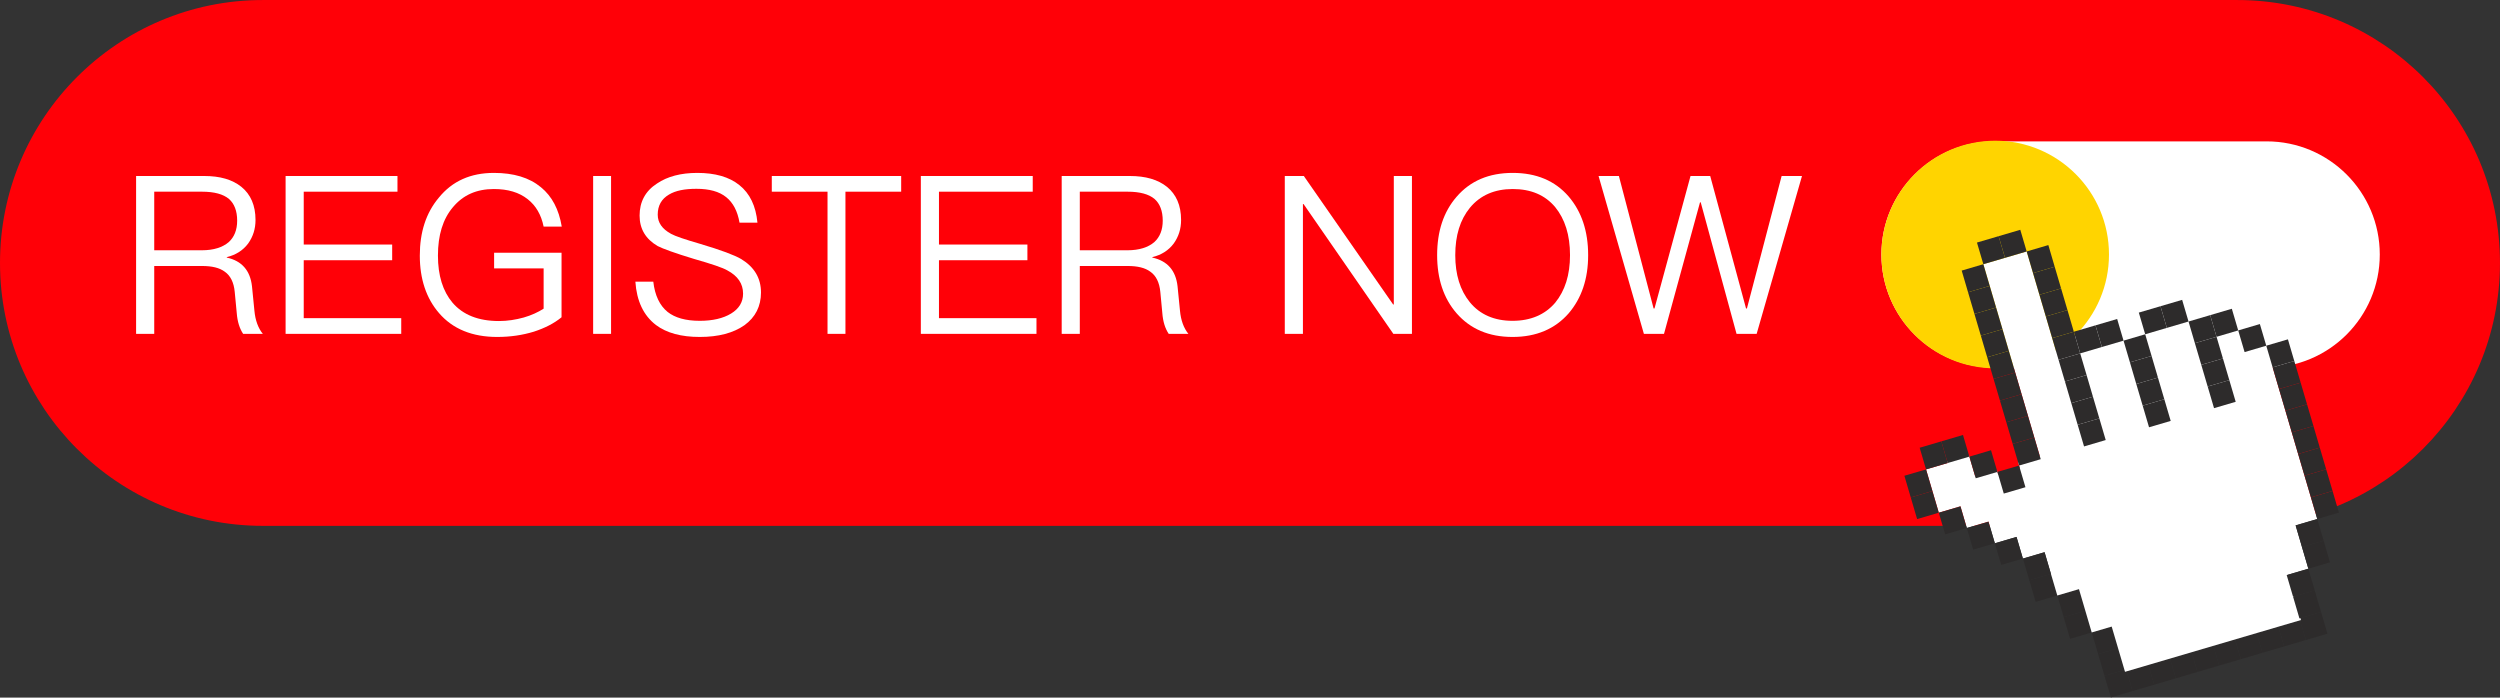 <?xml version="1.0" encoding="UTF-8"?><svg xmlns="http://www.w3.org/2000/svg" xmlns:xlink="http://www.w3.org/1999/xlink" height="112.7" preserveAspectRatio="xMidYMid meet" version="1.0" viewBox="0.0 0.0 403.9 112.7" width="403.9" zoomAndPan="magnify"><rect x="0.0" y="0.0" width="403.9" height="112.7" fill="#333333" stroke="none"/><defs><clipPath id="a"><path d="M 0 0 L 403.898 0 L 403.898 85 L 0 85 Z M 0 0"/></clipPath><clipPath id="b"><path d="M 340 108 L 345 108 L 345 112.68 L 340 112.68 Z M 340 108"/></clipPath></defs><g><g clip-path="url(#a)" id="change1_1"><path d="M 361.418 0.004 L 42.477 0.004 C 19.02 0.004 0 19.02 0 42.48 C 0 65.941 19.02 84.957 42.477 84.957 L 361.418 84.957 C 384.879 84.957 403.895 65.941 403.895 42.48 C 403.895 19.02 384.879 0.004 361.418 0.004" fill="#ff0007"/></g><g id="change2_1"><path d="M 24.918 40.434 L 32.637 40.434 C 34.492 40.434 35.957 39.969 36.957 39.113 C 37.852 38.293 38.316 37.148 38.316 35.648 C 38.316 34.078 37.852 32.898 36.996 32.148 C 36.066 31.359 34.602 30.969 32.637 30.969 L 24.918 30.969 Z M 32.992 28.434 C 35.531 28.434 37.531 29.004 38.996 30.184 C 40.496 31.398 41.281 33.184 41.281 35.539 C 41.281 36.969 40.887 38.219 40.102 39.328 C 39.246 40.473 38.102 41.184 36.637 41.543 L 36.637 41.613 C 39.066 42.148 40.422 43.688 40.711 46.258 L 41.102 50.188 C 41.246 51.758 41.711 53.012 42.461 53.938 L 39.281 53.938 C 38.711 53.082 38.352 51.973 38.246 50.547 L 37.922 47.152 C 37.781 45.652 37.246 44.543 36.316 43.898 C 35.457 43.258 34.242 42.973 32.637 42.973 L 24.918 42.973 L 24.918 53.938 L 21.988 53.938 L 21.988 28.434 L 32.992 28.434" fill="#fff"/></g><g id="change2_2"><path d="M 64.215 28.434 L 64.215 30.969 L 49.07 30.969 L 49.07 39.508 L 63.359 39.508 L 63.359 42.043 L 49.07 42.043 L 49.07 51.402 L 64.824 51.402 L 64.824 53.938 L 46.141 53.938 L 46.141 28.434 L 64.215 28.434" fill="#fff"/></g><g id="change2_3"><path d="M 87.398 30.254 C 89.188 31.719 90.293 33.824 90.758 36.613 L 87.828 36.613 C 87.434 34.684 86.578 33.219 85.258 32.184 C 83.863 31.074 82.039 30.539 79.789 30.539 C 77.004 30.539 74.824 31.504 73.18 33.469 C 71.539 35.398 70.754 38.008 70.754 41.293 C 70.754 44.508 71.539 47.043 73.109 48.902 C 74.789 50.867 77.289 51.867 80.613 51.867 C 82.004 51.867 83.328 51.652 84.613 51.297 C 85.863 50.938 86.934 50.438 87.828 49.867 L 87.828 43.363 L 79.828 43.363 L 79.828 40.828 L 90.723 40.828 L 90.723 51.258 C 89.508 52.258 88.008 53.012 86.258 53.582 C 84.398 54.152 82.434 54.438 80.328 54.438 C 76.289 54.438 73.145 53.152 70.93 50.582 C 68.859 48.188 67.824 45.078 67.824 41.293 C 67.824 37.504 68.824 34.398 70.895 31.934 C 73.074 29.254 76.039 27.934 79.789 27.934 C 82.969 27.934 85.508 28.684 87.398 30.254" fill="#fff"/></g><g id="change2_4"><path d="M 98.723 28.434 L 98.723 53.938 L 95.828 53.938 L 95.828 28.434 L 98.723 28.434" fill="#fff"/></g><g id="change2_5"><path d="M 119.441 29.895 C 121.156 31.254 122.121 33.289 122.371 35.969 L 119.477 35.969 C 119.156 34.113 118.441 32.754 117.336 31.863 C 116.191 30.934 114.586 30.504 112.512 30.504 C 110.617 30.504 109.152 30.789 108.082 31.434 C 106.867 32.148 106.262 33.219 106.262 34.684 C 106.262 35.969 106.977 37.004 108.441 37.793 C 109.082 38.148 110.656 38.684 113.117 39.398 C 116.477 40.398 118.691 41.223 119.766 41.863 C 121.871 43.148 122.945 44.938 122.945 47.258 C 122.945 49.473 122.051 51.258 120.266 52.547 C 118.477 53.797 116.086 54.438 113.047 54.438 C 110.047 54.438 107.691 53.797 105.977 52.508 C 103.973 50.973 102.867 48.652 102.652 45.508 L 105.547 45.508 C 105.797 47.723 106.582 49.367 107.867 50.402 C 109.047 51.332 110.762 51.832 113.047 51.832 C 115.121 51.832 116.836 51.438 118.121 50.652 C 119.406 49.867 120.051 48.793 120.051 47.438 C 120.051 45.828 119.191 44.578 117.516 43.688 C 116.801 43.258 114.977 42.648 112.117 41.828 C 109.047 40.898 107.082 40.184 106.262 39.758 C 104.297 38.613 103.332 36.969 103.332 34.828 C 103.332 32.613 104.262 30.859 106.152 29.645 C 107.832 28.504 110.012 27.934 112.656 27.934 C 115.512 27.934 117.801 28.574 119.441 29.895" fill="#fff"/></g><g id="change2_6"><path d="M 145.594 28.434 L 145.594 30.969 L 136.59 30.969 L 136.59 53.938 L 133.695 53.938 L 133.695 30.969 L 124.691 30.969 L 124.691 28.434 L 145.594 28.434" fill="#fff"/></g><g id="change2_7"><path d="M 166.848 28.434 L 166.848 30.969 L 151.699 30.969 L 151.699 39.508 L 165.988 39.508 L 165.988 42.043 L 151.699 42.043 L 151.699 51.402 L 167.453 51.402 L 167.453 53.938 L 148.77 53.938 L 148.77 28.434 L 166.848 28.434" fill="#fff"/></g><g id="change2_8"><path d="M 174.453 40.434 L 182.172 40.434 C 184.031 40.434 185.492 39.969 186.492 39.113 C 187.387 38.293 187.852 37.148 187.852 35.648 C 187.852 34.078 187.387 32.898 186.531 32.148 C 185.602 31.359 184.137 30.969 182.172 30.969 L 174.453 30.969 Z M 182.527 28.434 C 185.066 28.434 187.066 29.004 188.531 30.184 C 190.031 31.398 190.816 33.184 190.816 35.539 C 190.816 36.969 190.426 38.219 189.637 39.328 C 188.781 40.473 187.637 41.184 186.172 41.543 L 186.172 41.613 C 188.602 42.148 189.961 43.688 190.246 46.258 L 190.637 50.188 C 190.781 51.758 191.246 53.012 191.996 53.938 L 188.816 53.938 C 188.246 53.082 187.887 51.973 187.781 50.547 L 187.461 47.152 C 187.316 45.652 186.781 44.543 185.852 43.898 C 184.992 43.258 183.781 42.973 182.172 42.973 L 174.453 42.973 L 174.453 53.938 L 171.527 53.938 L 171.527 28.434 L 182.527 28.434" fill="#fff"/></g><g id="change2_9"><path d="M 210.645 28.434 L 225.074 49.188 L 225.184 49.188 L 225.184 28.434 L 228.113 28.434 L 228.113 53.938 L 225.109 53.938 L 210.605 32.969 L 210.5 32.969 L 210.5 53.938 L 207.57 53.938 L 207.57 28.434 L 210.645 28.434" fill="#fff"/></g><g id="change2_10"><path d="M 237.473 33.574 C 235.898 35.504 235.113 38.043 235.113 41.223 C 235.113 44.363 235.898 46.902 237.473 48.832 C 239.113 50.832 241.438 51.832 244.367 51.832 C 247.293 51.832 249.617 50.832 251.262 48.902 C 252.832 46.973 253.652 44.438 253.652 41.223 C 253.652 37.969 252.832 35.398 251.262 33.469 C 249.617 31.504 247.328 30.539 244.402 30.539 C 241.473 30.539 239.148 31.539 237.473 33.574 Z M 253.438 31.754 C 255.512 34.184 256.582 37.328 256.582 41.223 C 256.582 45.078 255.512 48.188 253.438 50.617 C 251.223 53.152 248.188 54.438 244.367 54.438 C 240.543 54.438 237.543 53.152 235.328 50.617 C 233.219 48.188 232.184 45.043 232.184 41.223 C 232.184 37.363 233.219 34.219 235.328 31.789 C 237.543 29.219 240.543 27.934 244.402 27.934 C 248.188 27.934 251.223 29.184 253.438 31.754" fill="#fff"/></g><g id="change2_11"><path d="M 261.547 28.434 L 267.156 49.832 L 267.301 49.832 L 273.121 28.434 L 276.301 28.434 L 282.09 49.832 L 282.234 49.832 L 287.84 28.434 L 291.129 28.434 L 283.805 53.938 L 280.555 53.938 L 274.766 32.684 L 274.656 32.684 L 268.836 53.938 L 265.586 53.938 L 258.262 28.434 L 261.547 28.434" fill="#fff"/></g><g id="change2_12"><path d="M 366.195 22.84 L 322.238 22.84 C 312.141 22.84 303.957 31.023 303.957 41.121 C 303.957 51.219 312.141 59.402 322.238 59.402 L 366.195 59.402 C 376.293 59.402 384.477 51.219 384.477 41.121 C 384.477 31.023 376.293 22.84 366.195 22.84" fill="#fff"/></g><g id="change3_1"><path d="M 322.344 22.734 C 312.188 22.734 303.957 30.965 303.957 41.121 C 303.957 51.273 312.188 59.508 322.344 59.508 C 332.496 59.508 340.727 51.273 340.727 41.121 C 340.727 30.965 332.496 22.734 322.344 22.734" fill="#ffd400"/></g><g id="change4_2"><path d="M 342.469 104.648 L 338.969 105.68 L 340 109.18 L 343.5 108.148 L 342.469 104.648" fill="#2d2b2b"/></g><g clip-path="url(#b)" id="change4_1"><path d="M 343.5 108.148 L 340 109.18 L 341.031 112.68 L 344.527 111.648 L 343.5 108.148" fill="#2d2b2b"/></g><g id="change4_3"><path d="M 346.996 107.121 L 343.5 108.148 L 344.527 111.648 L 348.027 110.621 L 346.996 107.121" fill="#2d2b2b"/></g><g id="change4_4"><path d="M 350.496 106.09 L 346.996 107.121 L 348.027 110.621 L 351.527 109.59 L 350.496 106.09" fill="#2d2b2b"/></g><g id="change4_5"><path d="M 353.996 105.059 L 350.496 106.09 L 351.527 109.59 L 355.027 108.559 L 353.996 105.059" fill="#2d2b2b"/></g><g id="change4_6"><path d="M 357.496 104.031 L 353.996 105.059 L 355.027 108.559 L 358.527 107.531 L 357.496 104.031" fill="#2d2b2b"/></g><g id="change4_7"><path d="M 360.996 103 L 357.496 104.031 L 358.527 107.531 L 362.027 106.5 L 360.996 103" fill="#2d2b2b"/></g><g id="change4_8"><path d="M 364.496 101.969 L 360.996 103 L 362.027 106.5 L 365.527 105.469 L 364.496 101.969" fill="#2d2b2b"/></g><g id="change4_9"><path d="M 367.996 100.941 L 364.496 101.969 L 365.527 105.469 L 369.027 104.438 L 367.996 100.941" fill="#2d2b2b"/></g><g id="change4_10"><path d="M 371.496 99.91 L 367.996 100.941 L 369.027 104.438 L 372.527 103.41 L 371.496 99.91" fill="#2d2b2b"/></g><g id="change4_11"><path d="M 374.996 98.879 L 371.496 99.91 L 372.527 103.41 L 376.027 102.379 L 374.996 98.879" fill="#2d2b2b"/></g><g id="change4_12"><path d="M 341.438 101.148 L 337.938 102.18 L 338.969 105.68 L 342.469 104.648 L 341.438 101.148" fill="#2d2b2b"/></g><g id="change4_13"><path d="M 336.906 98.68 L 333.41 99.711 L 334.438 103.211 L 337.938 102.18 L 336.906 98.68" fill="#2d2b2b"/></g><g id="change4_14"><path d="M 335.879 95.18 L 332.379 96.211 L 333.41 99.711 L 336.906 98.68 L 335.879 95.18" fill="#2d2b2b"/></g><g id="change4_15"><path d="M 331.348 92.711 L 327.848 93.742 L 328.879 97.242 L 332.379 96.211 L 331.348 92.711" fill="#2d2b2b"/></g><g id="change2_13"><path d="M 362.637 56.883 L 361.605 53.383 L 358.266 54.367 L 357.234 50.867 L 332.578 58.125 L 327.43 40.625 L 320.43 42.684 L 329.535 73.633 L 326.035 74.664 L 326.324 75.641 L 322.824 76.672 L 322.617 75.961 L 319.117 76.992 L 318.086 73.492 L 314.586 74.523 L 314.668 74.805 L 311.172 75.836 L 313.23 82.832 L 316.73 81.801 L 317.758 85.301 L 321.258 84.273 L 322.289 87.773 L 325.789 86.742 L 326.82 90.242 L 330.32 89.215 L 332.379 96.211 L 335.879 95.18 L 337.938 102.18 L 341.164 101.23 L 343.316 108.539 L 371.746 100.172 L 369.594 92.863 L 372.938 91.883 L 370.879 84.879 L 374.375 83.852 L 366.137 55.852 L 362.637 56.883" fill="#fff"/></g><g id="change4_16"><path d="M 330.32 89.211 L 326.82 90.242 L 327.848 93.742 L 331.348 92.711 L 330.32 89.211" fill="#2d2b2b"/></g><g id="change4_17"><path d="M 325.789 86.742 L 322.289 87.773 L 323.32 91.27 L 326.82 90.242 L 325.789 86.742" fill="#2d2b2b"/></g><g id="change4_18"><path d="M 321.258 84.273 L 317.758 85.301 L 318.789 88.801 L 322.289 87.773 L 321.258 84.273" fill="#2d2b2b"/></g><g id="change4_19"><path d="M 370.469 96.41 L 373.969 95.379 L 374.996 98.879 L 371.496 99.91 L 370.469 96.41" fill="#2d2b2b"/></g><g id="change4_20"><path d="M 369.438 92.91 L 372.938 91.879 L 373.969 95.379 L 370.469 96.41 L 369.438 92.91" fill="#2d2b2b"/></g><g id="change4_21"><path d="M 371.906 88.379 L 375.406 87.352 L 376.438 90.852 L 372.938 91.879 L 371.906 88.379" fill="#2d2b2b"/></g><g id="change4_22"><path d="M 370.879 84.879 L 374.379 83.852 L 375.406 87.352 L 371.906 88.379 L 370.879 84.879" fill="#2d2b2b"/></g><g id="change4_23"><path d="M 373.348 80.352 L 376.848 79.32 L 377.875 82.82 L 374.379 83.852 L 373.348 80.352" fill="#2d2b2b"/></g><g id="change4_24"><path d="M 372.316 76.852 L 375.816 75.82 L 376.848 79.32 L 373.348 80.352 L 372.316 76.852" fill="#2d2b2b"/></g><g id="change4_25"><path d="M 326.199 75.215 L 322.699 76.242 L 323.73 79.742 L 327.23 78.715 L 326.199 75.215" fill="#2d2b2b"/></g><g id="change4_26"><path d="M 328.668 70.684 L 325.168 71.715 L 326.199 75.215 L 329.699 74.184 L 328.668 70.684" fill="#2d2b2b"/></g><g id="change4_27"><path d="M 338.547 52.562 L 335.047 53.594 L 336.078 57.094 L 339.578 56.062 L 338.547 52.562" fill="#2d2b2b"/></g><g id="change4_28"><path d="M 342.047 51.535 L 338.547 52.562 L 339.578 56.062 L 343.078 55.035 L 342.047 51.535" fill="#2d2b2b"/></g><g id="change4_29"><path d="M 349.047 49.473 L 345.547 50.504 L 346.578 54.004 L 350.078 52.973 L 349.047 49.473" fill="#2d2b2b"/></g><g id="change4_30"><path d="M 352.547 48.445 L 349.047 49.473 L 350.078 52.973 L 353.578 51.945 L 352.547 48.445" fill="#2d2b2b"/></g><g id="change4_31"><path d="M 346.578 54.004 L 343.078 55.035 L 344.109 58.535 L 347.609 57.504 L 346.578 54.004" fill="#2d2b2b"/></g><g id="change4_32"><path d="M 360.574 49.883 L 357.078 50.914 L 358.105 54.414 L 361.605 53.383 L 360.574 49.883" fill="#2d2b2b"/></g><g id="change4_33"><path d="M 365.105 52.355 L 361.605 53.383 L 362.637 56.883 L 366.137 55.852 L 365.105 52.355" fill="#2d2b2b"/></g><g id="change4_34"><path d="M 357.078 50.914 L 353.578 51.945 L 354.605 55.445 L 358.105 54.414 L 357.078 50.914" fill="#2d2b2b"/></g><g id="change4_35"><path d="M 326.609 63.684 L 323.109 64.715 L 324.141 68.215 L 327.641 67.184 L 326.609 63.684" fill="#2d2b2b"/></g><g id="change4_36"><path d="M 325.578 60.184 L 322.078 61.215 L 323.109 64.715 L 326.609 63.684 L 325.578 60.184" fill="#2d2b2b"/></g><g id="change4_37"><path d="M 324.547 56.684 L 321.051 57.715 L 322.078 61.215 L 325.578 60.184 L 324.547 56.684" fill="#2d2b2b"/></g><g id="change4_38"><path d="M 323.52 53.184 L 320.02 54.215 L 321.051 57.715 L 324.547 56.684 L 323.52 53.184" fill="#2d2b2b"/></g><g id="change4_39"><path d="M 322.488 49.684 L 318.988 50.715 L 320.02 54.215 L 323.52 53.184 L 322.488 49.684" fill="#2d2b2b"/></g><g id="change4_40"><path d="M 321.457 46.184 L 317.957 47.215 L 318.988 50.715 L 322.488 49.684 L 321.457 46.184" fill="#2d2b2b"/></g><g id="change4_41"><path d="M 320.43 42.684 L 316.93 43.715 L 317.957 47.215 L 321.457 46.184 L 320.43 42.684" fill="#2d2b2b"/></g><g id="change4_42"><path d="M 339.168 67.594 L 335.668 68.625 L 336.699 72.125 L 340.199 71.094 L 339.168 67.594" fill="#2d2b2b"/></g><g id="change4_43"><path d="M 337.109 60.594 L 333.609 61.625 L 334.637 65.125 L 338.137 64.094 L 337.109 60.594" fill="#2d2b2b"/></g><g id="change4_44"><path d="M 349.668 64.504 L 346.168 65.535 L 347.199 69.031 L 350.699 68.004 L 349.668 64.504" fill="#2d2b2b"/></g><g id="change4_45"><path d="M 347.609 57.504 L 344.109 58.535 L 345.137 62.035 L 348.637 61.004 L 347.609 57.504" fill="#2d2b2b"/></g><g id="change4_46"><path d="M 360.168 61.414 L 356.668 62.441 L 357.699 65.941 L 361.199 64.914 L 360.168 61.414" fill="#2d2b2b"/></g><g id="change4_47"><path d="M 358.105 54.414 L 354.605 55.445 L 355.637 58.941 L 359.137 57.914 L 358.105 54.414" fill="#2d2b2b"/></g><g id="change4_48"><path d="M 366.137 55.852 L 369.637 54.824 L 370.664 58.324 L 367.164 59.352 L 366.137 55.852" fill="#2d2b2b"/></g><g id="change4_49"><path d="M 327.641 67.184 L 324.141 68.215 L 325.168 71.715 L 328.668 70.684 L 327.641 67.184" fill="#2d2b2b"/></g><g id="change4_50"><path d="M 338.137 64.094 L 334.637 65.125 L 335.668 68.625 L 339.168 67.594 L 338.137 64.094" fill="#2d2b2b"/></g><g id="change4_51"><path d="M 348.637 61.004 L 345.137 62.035 L 346.168 65.535 L 349.668 64.504 L 348.637 61.004" fill="#2d2b2b"/></g><g id="change4_52"><path d="M 359.137 57.914 L 355.637 58.941 L 356.668 62.441 L 360.168 61.414 L 359.137 57.914" fill="#2d2b2b"/></g><g id="change4_53"><path d="M 370.664 58.32 L 367.164 59.352 L 368.195 62.852 L 371.695 61.82 L 370.664 58.32" fill="#2d2b2b"/></g><g id="change4_54"><path d="M 371.695 61.82 L 368.195 62.852 L 369.227 66.352 L 372.727 65.32 L 371.695 61.82" fill="#2d2b2b"/></g><g id="change4_55"><path d="M 370.258 69.852 L 373.758 68.82 L 374.785 72.32 L 371.285 73.352 L 370.258 69.852" fill="#2d2b2b"/></g><g id="change4_56"><path d="M 372.727 65.32 L 369.227 66.352 L 370.258 69.852 L 373.758 68.82 L 372.727 65.32" fill="#2d2b2b"/></g><g id="change4_57"><path d="M 374.785 72.32 L 371.285 73.352 L 372.316 76.852 L 375.816 75.82 L 374.785 72.32" fill="#2d2b2b"/></g><g id="change4_58"><path d="M 336.078 57.094 L 332.578 58.125 L 333.609 61.625 L 337.109 60.594 L 336.078 57.094" fill="#2d2b2b"/></g><g id="change4_59"><path d="M 335.047 53.594 L 331.547 54.625 L 332.578 58.125 L 336.078 57.094 L 335.047 53.594" fill="#2d2b2b"/></g><g id="change4_60"><path d="M 334.02 50.094 L 330.52 51.125 L 331.547 54.625 L 335.047 53.594 L 334.02 50.094" fill="#2d2b2b"/></g><g id="change4_61"><path d="M 332.988 46.594 L 329.488 47.625 L 330.52 51.125 L 334.02 50.094 L 332.988 46.594" fill="#2d2b2b"/></g><g id="change4_62"><path d="M 331.957 43.094 L 328.457 44.125 L 329.488 47.625 L 332.988 46.594 L 331.957 43.094" fill="#2d2b2b"/></g><g id="change4_63"><path d="M 330.93 39.594 L 327.43 40.625 L 328.457 44.125 L 331.957 43.094 L 330.93 39.594" fill="#2d2b2b"/></g><g id="change4_64"><path d="M 322.898 38.156 L 319.398 39.188 L 320.43 42.684 L 323.93 41.656 L 322.898 38.156" fill="#2d2b2b"/></g><g id="change4_65"><path d="M 326.398 37.125 L 322.898 38.156 L 323.93 41.656 L 327.43 40.625 L 326.398 37.125" fill="#2d2b2b"/></g><g id="change4_66"><path d="M 312.199 79.332 L 308.699 80.363 L 309.73 83.863 L 313.23 82.832 L 312.199 79.332" fill="#2d2b2b"/></g><g id="change4_67"><path d="M 311.172 75.836 L 307.672 76.863 L 308.699 80.363 L 312.199 79.332 L 311.172 75.836" fill="#2d2b2b"/></g><g id="change4_68"><path d="M 313.641 71.305 L 310.141 72.336 L 311.172 75.836 L 314.668 74.805 L 313.641 71.305" fill="#2d2b2b"/></g><g id="change4_69"><path d="M 317.141 70.273 L 313.641 71.305 L 314.668 74.805 L 318.168 73.773 L 317.141 70.273" fill="#2d2b2b"/></g><g id="change4_70"><path d="M 321.668 72.742 L 318.168 73.773 L 319.199 77.273 L 322.699 76.242 L 321.668 72.742" fill="#2d2b2b"/></g><g id="change4_71"><path d="M 316.73 81.801 L 313.23 82.832 L 314.258 86.332 L 317.758 85.301 L 316.73 81.801" fill="#2d2b2b"/></g></g></svg>